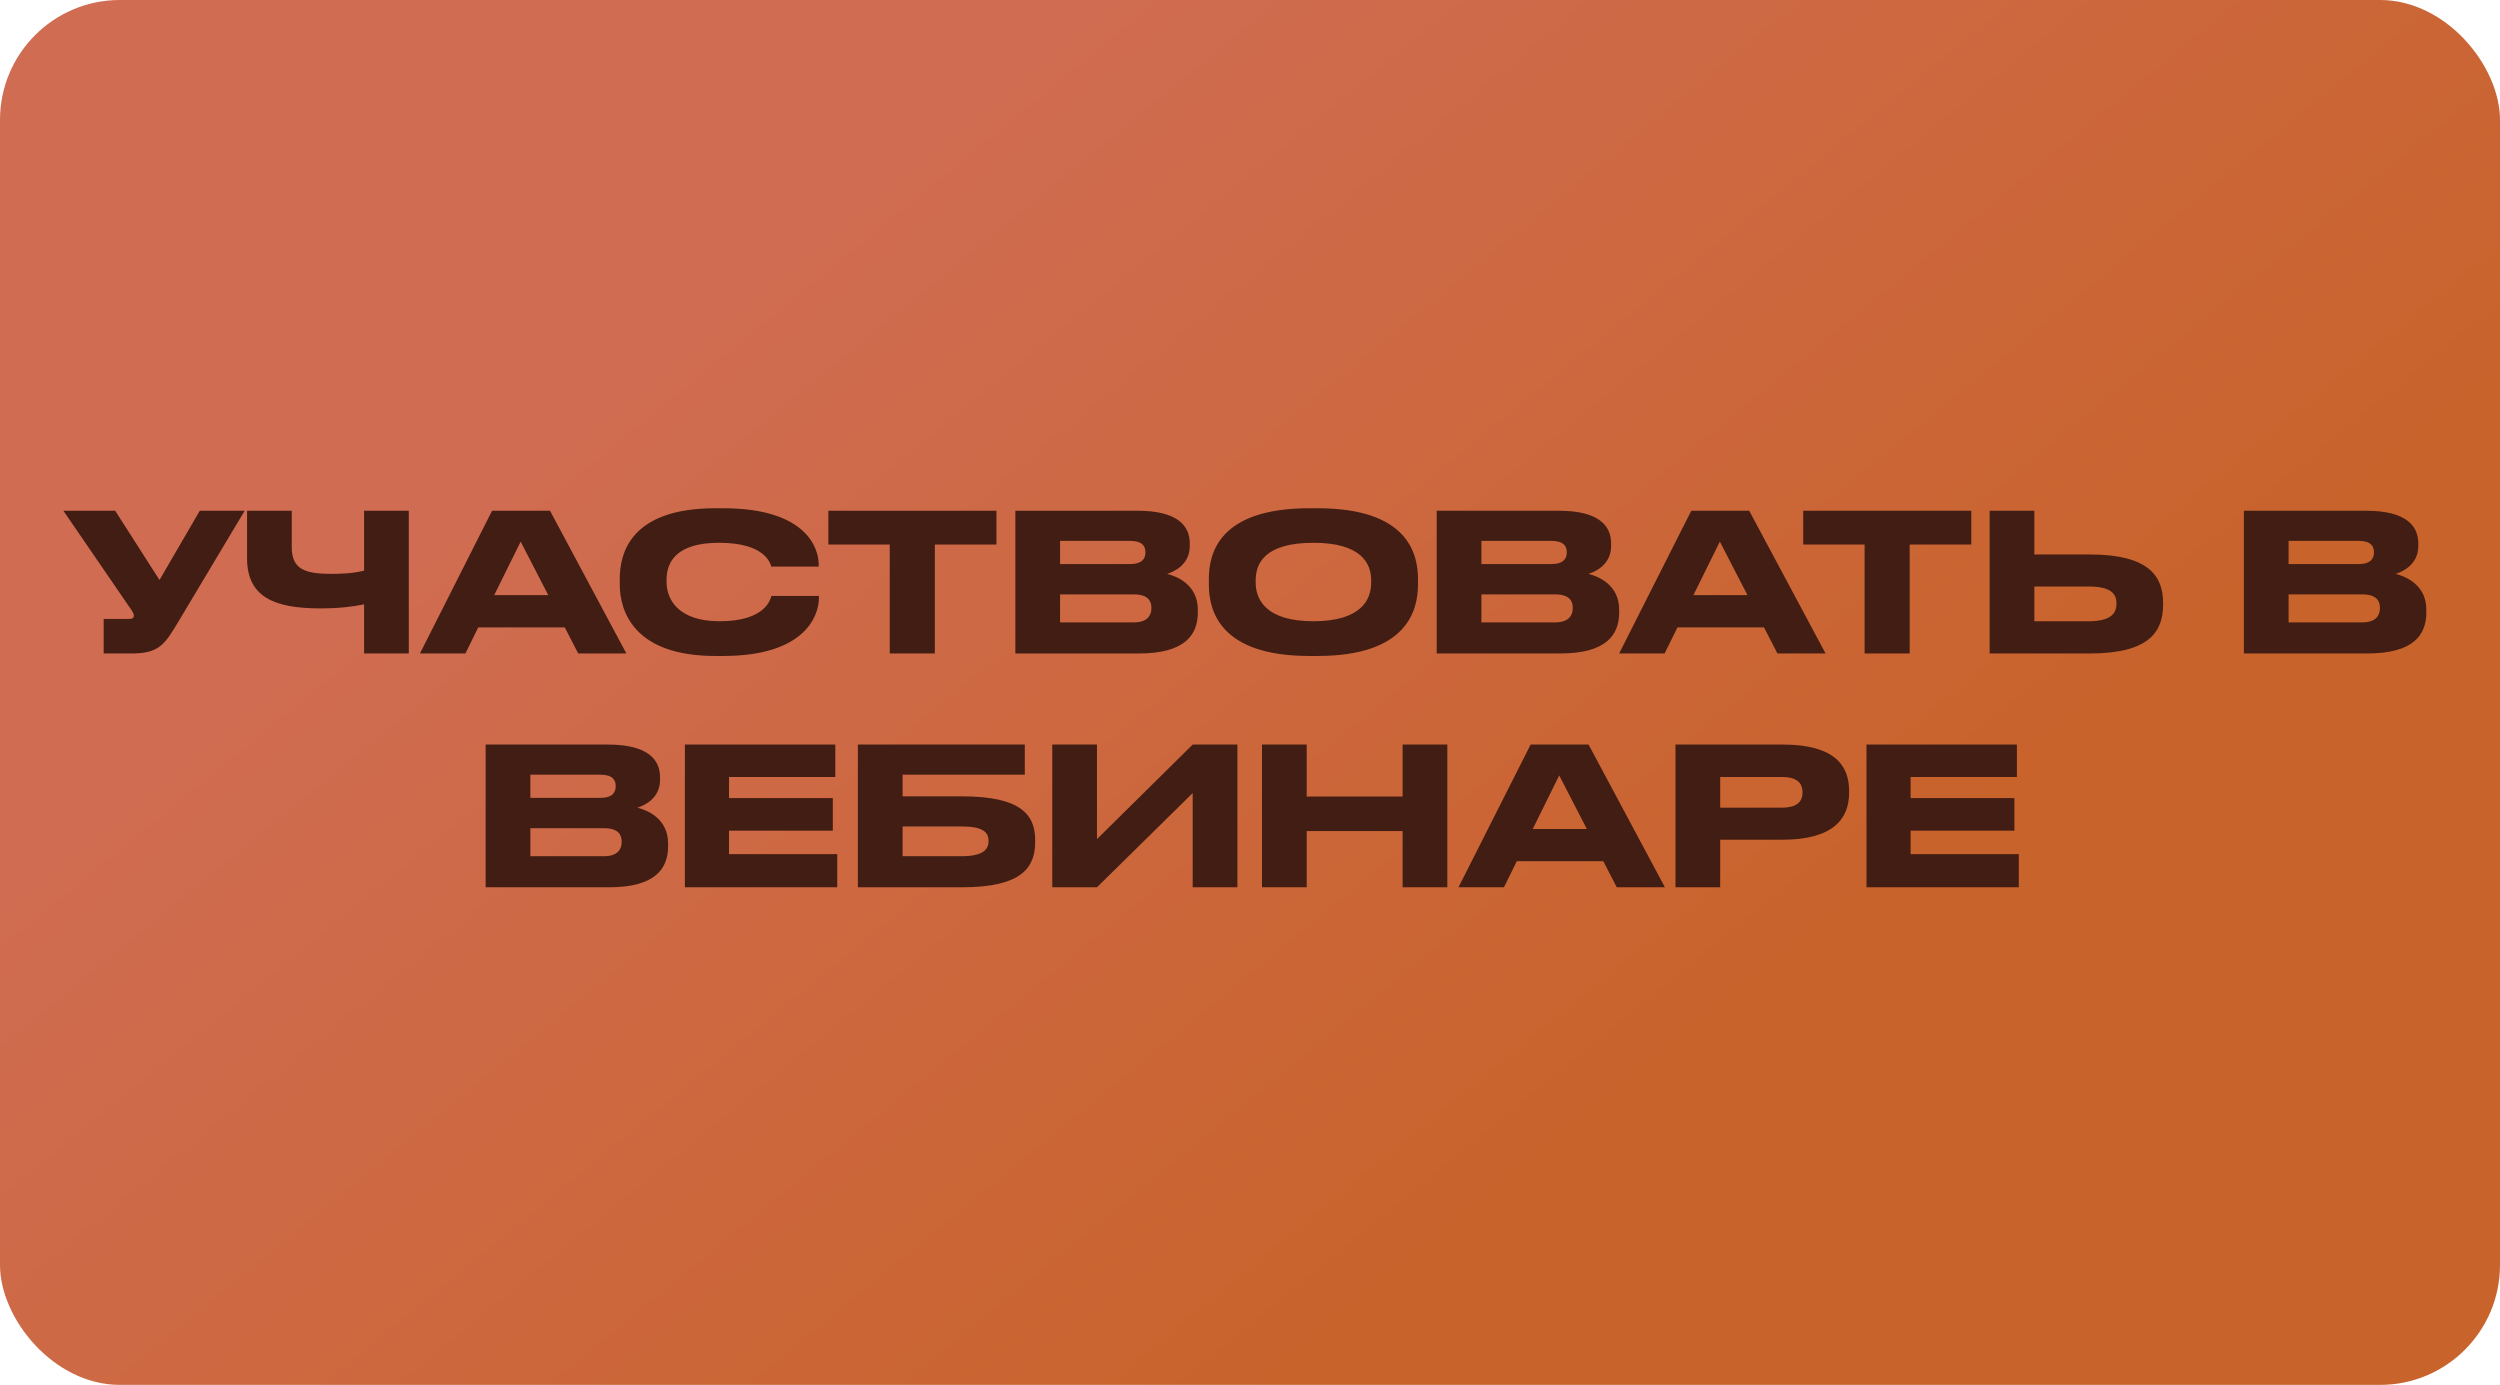 <?xml version="1.0" encoding="UTF-8"?> <svg xmlns="http://www.w3.org/2000/svg" width="417" height="231" viewBox="0 0 417 231" fill="none"> <rect width="417" height="231" rx="20" fill="url(#paint0_linear_24_279)"></rect> <path d="M40.813 85.192L29.869 103.496C27.501 107.496 26.541 109 21.965 109H17.293V103.24H21.485C22.157 103.24 22.317 103.016 22.317 102.728V102.696C22.317 102.312 22.093 101.992 21.805 101.576L10.573 85.192H19.213L26.605 96.744L33.325 85.192H40.813ZM60.73 109V100.808C58.81 101.192 56.538 101.48 53.434 101.48C45.594 101.48 41.21 99.496 41.21 93.096V85.192H48.666V91.304C48.666 95.048 51.034 95.72 55.322 95.72C56.89 95.72 58.906 95.656 60.73 95.176V85.192H68.186V109H60.73ZM91.454 99.272L86.846 90.344L82.43 99.272H91.454ZM96.445 109L94.206 104.648H79.773L77.629 109H70.046L82.078 85.192H91.742L104.477 109H96.445ZM120.622 109.416H119.31C105.518 109.416 103.374 101.704 103.374 97.48V96.552C103.374 92.232 105.23 84.776 119.31 84.776H120.622C134.414 84.776 136.558 91.368 136.558 94.152V94.504H128.654C128.462 93.864 127.502 90.536 119.95 90.536C112.814 90.536 111.182 93.736 111.182 96.712V97.096C111.182 99.912 113.07 103.624 120.014 103.624C127.726 103.624 128.494 99.944 128.686 99.4H136.59V99.752C136.59 102.76 134.222 109.416 120.622 109.416ZM148.411 109V90.824H138.171V85.192H166.203V90.824H155.931V109H148.411ZM169.364 109V85.192H189.748C196.564 85.192 198.452 87.816 198.452 90.632V91.08C198.452 94.184 195.828 95.368 194.676 95.72C196.308 96.136 199.796 97.512 199.796 101.704V102.152C199.796 105.896 197.652 109 189.94 109H169.364ZM188.468 90.216H176.82V94.088H188.468C190.548 94.088 191.06 93.128 191.06 92.168V92.104C191.06 91.112 190.548 90.216 188.468 90.216ZM189.108 99.144H176.82V103.816H189.108C191.572 103.816 192.052 102.44 192.052 101.48V101.352C192.052 100.328 191.572 99.144 189.108 99.144ZM218.406 84.776H219.782C234.758 84.776 236.518 92.296 236.518 96.552V97.512C236.518 101.704 234.79 109.416 219.782 109.416H218.406C203.334 109.416 201.638 101.704 201.638 97.512V96.552C201.638 92.296 203.334 84.776 218.406 84.776ZM228.71 97.224V96.776C228.71 94.056 227.142 90.536 219.078 90.536C210.886 90.536 209.446 94.056 209.446 96.776V97.16C209.446 99.88 211.014 103.624 219.078 103.624C227.078 103.624 228.71 99.976 228.71 97.224ZM239.644 109V85.192H260.028C266.844 85.192 268.732 87.816 268.732 90.632V91.08C268.732 94.184 266.108 95.368 264.956 95.72C266.588 96.136 270.076 97.512 270.076 101.704V102.152C270.076 105.896 267.932 109 260.22 109H239.644ZM258.748 90.216H247.1V94.088H258.748C260.828 94.088 261.34 93.128 261.34 92.168V92.104C261.34 91.112 260.828 90.216 258.748 90.216ZM259.388 99.144H247.1V103.816H259.388C261.852 103.816 262.332 102.44 262.332 101.48V101.352C262.332 100.328 261.852 99.144 259.388 99.144ZM291.481 99.272L286.873 90.344L282.457 99.272H291.481ZM296.473 109L294.233 104.648H279.801L277.657 109H270.073L282.105 85.192H291.769L304.505 109H296.473ZM311.017 109V90.824H300.777V85.192H328.809V90.824H318.537V109H311.017ZM339.33 92.488H348.61C358.434 92.488 360.802 96.136 360.802 100.552V100.872C360.802 105.352 358.498 109 348.578 109H331.874V85.192H339.33V92.488ZM339.33 103.624H348.386C352.066 103.624 353.026 102.312 353.026 100.744V100.648C353.026 99.016 352.066 97.832 348.386 97.832H339.33V103.624ZM374.281 109V85.192H394.665C401.481 85.192 403.369 87.816 403.369 90.632V91.08C403.369 94.184 400.745 95.368 399.593 95.72C401.225 96.136 404.713 97.512 404.713 101.704V102.152C404.713 105.896 402.569 109 394.857 109H374.281ZM393.385 90.216H381.737V94.088H393.385C395.465 94.088 395.977 93.128 395.977 92.168V92.104C395.977 91.112 395.465 90.216 393.385 90.216ZM394.025 99.144H381.737V103.816H394.025C396.489 103.816 396.969 102.44 396.969 101.48V101.352C396.969 100.328 396.489 99.144 394.025 99.144ZM81.006 148V124.192H101.39C108.206 124.192 110.094 126.816 110.094 129.632V130.08C110.094 133.184 107.47 134.368 106.318 134.72C107.95 135.136 111.438 136.512 111.438 140.704V141.152C111.438 144.896 109.294 148 101.582 148H81.006ZM100.11 129.216H88.462V133.088H100.11C102.19 133.088 102.702 132.128 102.702 131.168V131.104C102.702 130.112 102.19 129.216 100.11 129.216ZM100.75 138.144H88.462V142.816H100.75C103.214 142.816 103.694 141.44 103.694 140.48V140.352C103.694 139.328 103.214 138.144 100.75 138.144ZM114.24 124.192H139.328V129.6H121.6V133.12H138.912V138.56H121.6V142.464H139.648V148H114.24V124.192ZM143.096 148V124.192H170.936V129.216H150.552V132.832H160.472C170.296 132.832 172.664 135.904 172.664 140.128V140.448C172.664 144.768 170.36 148 160.44 148H143.096ZM150.552 142.816H160.408C163.896 142.816 164.888 141.728 164.888 140.32V140.224C164.888 138.784 163.896 137.856 160.408 137.856H150.552V142.816ZM198.941 148V132.288L182.973 148H175.517V124.192H182.973V139.968L198.941 124.192H206.397V148H198.941ZM210.501 148V124.192H217.957V132.864H233.957V124.192H241.413V148H233.957V138.624H217.957V148H210.501ZM264.684 138.272L260.076 129.344L255.66 138.272H264.684ZM269.676 148L267.436 143.648H253.004L250.86 148H243.276L255.308 124.192H264.972L277.708 148H269.676ZM297.327 140.064H286.927V148H279.471V124.192H297.327C305.903 124.192 308.431 127.584 308.431 131.936V132.256C308.431 136.512 305.839 140.064 297.327 140.064ZM286.927 129.6V134.72H297.199C299.535 134.72 300.655 133.856 300.655 132.224V132.128C300.655 130.496 299.599 129.6 297.199 129.6H286.927ZM311.33 124.192H336.418V129.6H318.69V133.12H336.002V138.56H318.69V142.464H336.738V148H311.33V124.192Z" fill="#421D13"></path> <defs> <linearGradient id="paint0_linear_24_279" x1="261.703" y1="231" x2="97.29" y2="30.108" gradientUnits="userSpaceOnUse"> <stop offset="0.117" stop-color="#C9632C"></stop> <stop offset="0.899" stop-color="#D06C52"></stop> </linearGradient> </defs> </svg> 